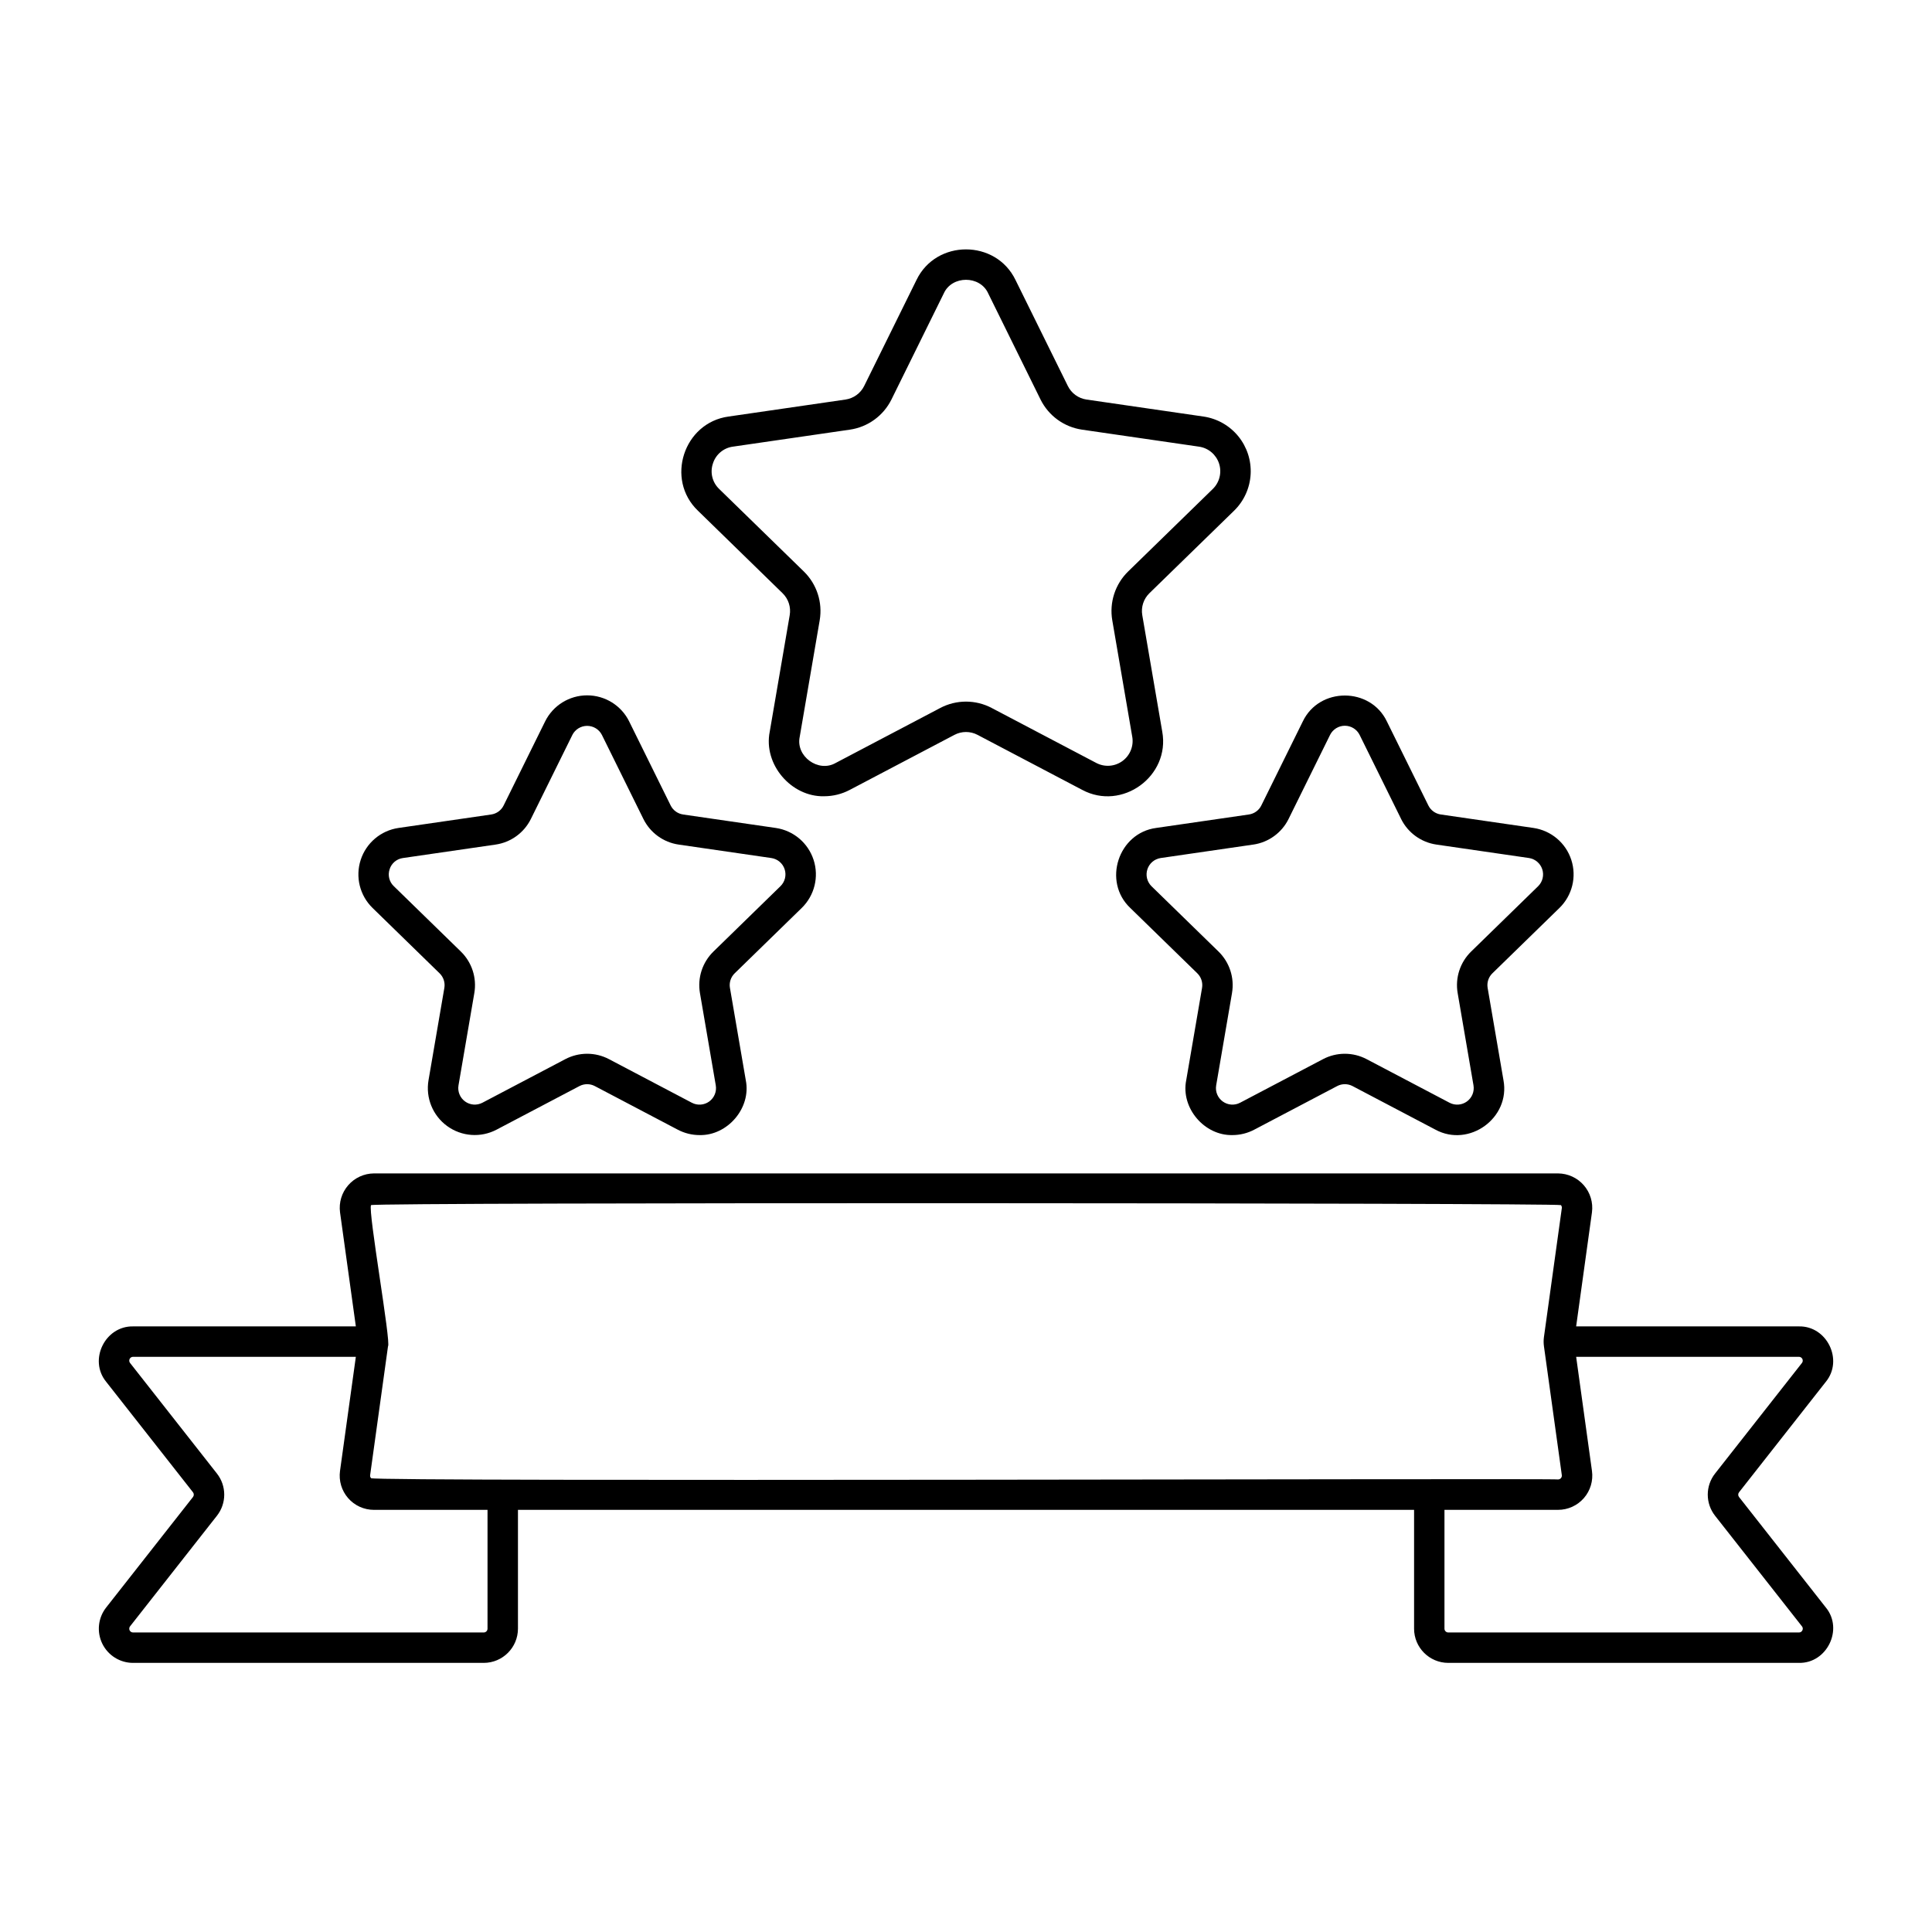 <?xml version="1.0" encoding="UTF-8"?>
<!-- Uploaded to: ICON Repo, www.svgrepo.com, Generator: ICON Repo Mixer Tools -->
<svg fill="#000000" width="800px" height="800px" version="1.1" viewBox="144 144 512 512" xmlns="http://www.w3.org/2000/svg">
 <g>
  <path d="m450.42 363.41c-10.07 1.324-14.277 14.203-6.891 21.203l17.77 17.32v0.004c1.031 1.004 1.5 2.449 1.258 3.867l-4.195 24.457c-1.484 7.356 4.824 14.719 12.242 14.547 2.019 0 4.008-0.496 5.797-1.441l21.965-11.547c1.273-0.668 2.793-0.668 4.07 0l21.965 11.547c8.926 4.844 19.898-3.098 18.035-13.105l-4.195-24.457c-0.242-1.418 0.227-2.863 1.258-3.867l17.77-17.32c3.387-3.305 4.609-8.246 3.144-12.746-1.461-4.5-5.352-7.777-10.035-8.461l-24.555-3.566c-1.426-0.207-2.656-1.102-3.293-2.391l-10.984-22.25c-4.371-9.168-17.918-9.188-22.297 0l-10.984 22.25h0.004c-0.637 1.289-1.867 2.184-3.289 2.391zm35.074-2.391 10.984-22.254c0.738-1.488 2.258-2.434 3.918-2.434 1.664 0 3.184 0.945 3.922 2.434l10.984 22.25-0.004 0.004c1.812 3.668 5.312 6.211 9.363 6.801l24.555 3.566c1.637 0.258 2.988 1.41 3.5 2.984 0.512 1.578 0.094 3.305-1.082 4.473l-17.766 17.324c-2.93 2.856-4.269 6.973-3.574 11.004l4.195 24.457c0.281 1.641-0.395 3.301-1.742 4.277-1.348 0.98-3.133 1.109-4.609 0.332l-21.965-11.547c-3.621-1.906-7.949-1.906-11.57 0l-21.965 11.547c-1.473 0.773-3.258 0.645-4.602-0.336-1.348-0.977-2.019-2.633-1.738-4.273l4.195-24.457h-0.004c0.695-4.031-0.645-8.148-3.574-11.004l-17.77-17.32c-1.176-1.168-1.59-2.898-1.078-4.473 0.512-1.574 1.863-2.727 3.504-2.984l24.555-3.57v0.004c4.051-0.586 7.559-3.133 9.367-6.805z"/>
  <path d="m260.5 401.94c1.031 1.004 1.5 2.449 1.258 3.867l-4.195 24.457c-0.801 4.664 1.117 9.375 4.945 12.156 3.828 2.781 8.902 3.152 13.09 0.949l21.965-11.547h0.004c1.273-0.668 2.793-0.668 4.066 0l21.965 11.547h0.004c1.785 0.945 3.773 1.441 5.797 1.441 7.41 0.164 13.73-7.184 12.242-14.547l-4.195-24.457h-0.004c-0.242-1.414 0.227-2.863 1.258-3.867l17.77-17.32c3.387-3.305 4.606-8.242 3.144-12.742-1.461-4.5-5.352-7.781-10.035-8.461l-24.555-3.566v-0.004c-1.426-0.207-2.656-1.102-3.293-2.391l-10.984-22.25h0.004c-2.094-4.246-6.418-6.93-11.148-6.93-4.734 0-9.055 2.684-11.148 6.93l-10.984 22.25c-0.633 1.293-1.867 2.188-3.289 2.394l-24.555 3.566c-4.684 0.68-8.574 3.961-10.035 8.461-1.465 4.5-0.246 9.441 3.144 12.742zm-13.25-27.574c0.5-1.594 1.875-2.754 3.527-2.977l24.555-3.566c4.051-0.586 7.551-3.129 9.363-6.801l10.984-22.25h-0.004c0.75-1.48 2.266-2.41 3.922-2.41s3.172 0.93 3.918 2.41l10.984 22.25c1.809 3.668 5.309 6.215 9.359 6.801l24.555 3.566c1.648 0.242 3.012 1.395 3.527 2.981 0.512 1.582 0.082 3.316-1.109 4.477l-17.762 17.324c-2.934 2.856-4.269 6.973-3.578 11.004l4.195 24.457c0.281 1.641-0.395 3.297-1.738 4.277-1.348 0.977-3.129 1.105-4.602 0.332l-21.965-11.555c-3.621-1.902-7.949-1.902-11.57 0l-21.965 11.547c-1.473 0.773-3.258 0.645-4.602-0.332-1.348-0.977-2.023-2.637-1.742-4.273l4.195-24.457c0.691-4.031-0.645-8.148-3.574-11.004l-17.766-17.32c-1.211-1.148-1.641-2.898-1.109-4.481z"/>
  <path d="m351.39 301.21c1.551 1.508 2.258 3.684 1.891 5.816l-5.293 30.867c-1.746 8.656 5.68 17.324 14.41 17.125l-0.004-0.004c2.379 0 4.723-0.582 6.824-1.695l27.723-14.574c1.914-1.008 4.199-1.008 6.113 0l27.719 14.57c10.562 5.684 23.375-3.598 21.234-15.426l-5.293-30.867v0.004c-0.367-2.133 0.34-4.309 1.891-5.82l22.43-21.855c2.621-2.555 4.188-6 4.394-9.652 0.207-3.652-0.961-7.25-3.273-10.086-2.316-2.832-5.609-4.699-9.23-5.223l-30.992-4.504c-2.141-0.312-3.992-1.656-4.949-3.598l-13.863-28.082c-5.207-10.805-21.027-10.832-26.246 0l-13.859 28.082c-0.957 1.941-2.809 3.285-4.949 3.598l-30.992 4.504c-11.891 1.613-16.801 16.652-8.109 24.961zm-18.461-34.367v-0.004c0.746-2.394 2.816-4.141 5.305-4.473l30.992-4.504c4.766-0.691 8.887-3.684 11.023-8l13.855-28.09c2.156-4.824 9.633-4.836 11.789 0l13.852 28.09c2.133 4.32 6.254 7.312 11.02 8.004l30.992 4.504c2.477 0.359 4.531 2.094 5.305 4.473s0.129 4.992-1.66 6.738l-22.426 21.859c-3.449 3.363-5.023 8.207-4.211 12.953l5.293 30.867h0.004c0.422 2.465-0.594 4.957-2.617 6.43-2.023 1.469-4.707 1.664-6.922 0.5l-27.719-14.57v-0.004c-4.262-2.242-9.355-2.242-13.621 0l-27.715 14.574c-4.574 2.633-10.641-1.746-9.535-6.93l5.293-30.867c0.812-4.746-0.758-9.59-4.211-12.953l-22.426-21.859h0.004c-1.82-1.73-2.473-4.363-1.664-6.742z"/>
  <path d="m627.87 570.01-23.012-29.289c-0.285-0.367-0.285-0.879 0-1.246l23.012-29.289c4.707-5.75 0.309-14.82-7.129-14.676h-59.047l4.191-30.23c0.34-2.594-0.445-5.207-2.164-7.18-1.719-1.973-4.199-3.113-6.816-3.133h-313.81c-2.617 0.02-5.098 1.16-6.816 3.133-1.719 1.973-2.508 4.586-2.168 7.18l4.191 30.23h-59.043c-7.43-0.133-11.84 8.906-7.129 14.672l23.012 29.289c0.285 0.367 0.285 0.879 0 1.246l-23.012 29.293c-2.144 2.731-2.543 6.445-1.027 9.566 1.52 3.125 4.688 5.106 8.156 5.106h92.934c5.008-0.004 9.062-4.062 9.07-9.066v-31.488h237.48v31.488c0.004 5.004 4.059 9.062 9.066 9.066h92.934c7.418 0.148 11.844-8.914 7.129-14.672zm-385.54-106.64c1.164-0.766 314.05-0.598 315.33 0 0.195 0.219 0.281 0.516 0.238 0.805l-4.734 34.129c-0.117 0.824-0.117 1.664 0 2.492l4.734 34.129c0.039 0.289-0.047 0.582-0.238 0.801-0.191 0.219-0.469 0.348-0.758 0.348-0.762-0.344-314.07 0.66-314.57-0.344-0.199-0.223-0.285-0.516-0.242-0.809l4.734-34.129c0.875-0.859-5.352-35.969-4.496-37.422zm30.867 112.25v-0.004c0 0.27-0.105 0.523-0.293 0.715-0.191 0.188-0.445 0.293-0.715 0.293h-92.934c-0.383 0-0.734-0.219-0.902-0.566s-0.125-0.762 0.113-1.062l23.016-29.297c2.59-3.285 2.59-7.918 0-11.203l-23.016-29.297c-0.238-0.301-0.281-0.715-0.113-1.059 0.168-0.348 0.52-0.57 0.902-0.57h59.047l-4.195 30.238c-0.359 2.602 0.422 5.227 2.144 7.207 1.719 1.977 4.215 3.113 6.84 3.113h30.109zm348.45 0.441v-0.004c-0.16 0.355-0.52 0.582-0.906 0.566h-92.934c-0.555 0-1.008-0.449-1.008-1.008v-31.488h30.109c2.621 0 5.113-1.137 6.836-3.113 1.723-1.977 2.504-4.606 2.144-7.203l-4.191-30.242h59.047c0.383 0.004 0.734 0.223 0.902 0.57s0.125 0.758-0.113 1.062l-23.016 29.293c-2.59 3.285-2.59 7.918 0 11.207l23.016 29.293c0.25 0.297 0.297 0.719 0.113 1.062z"/>
 </g>
</svg>